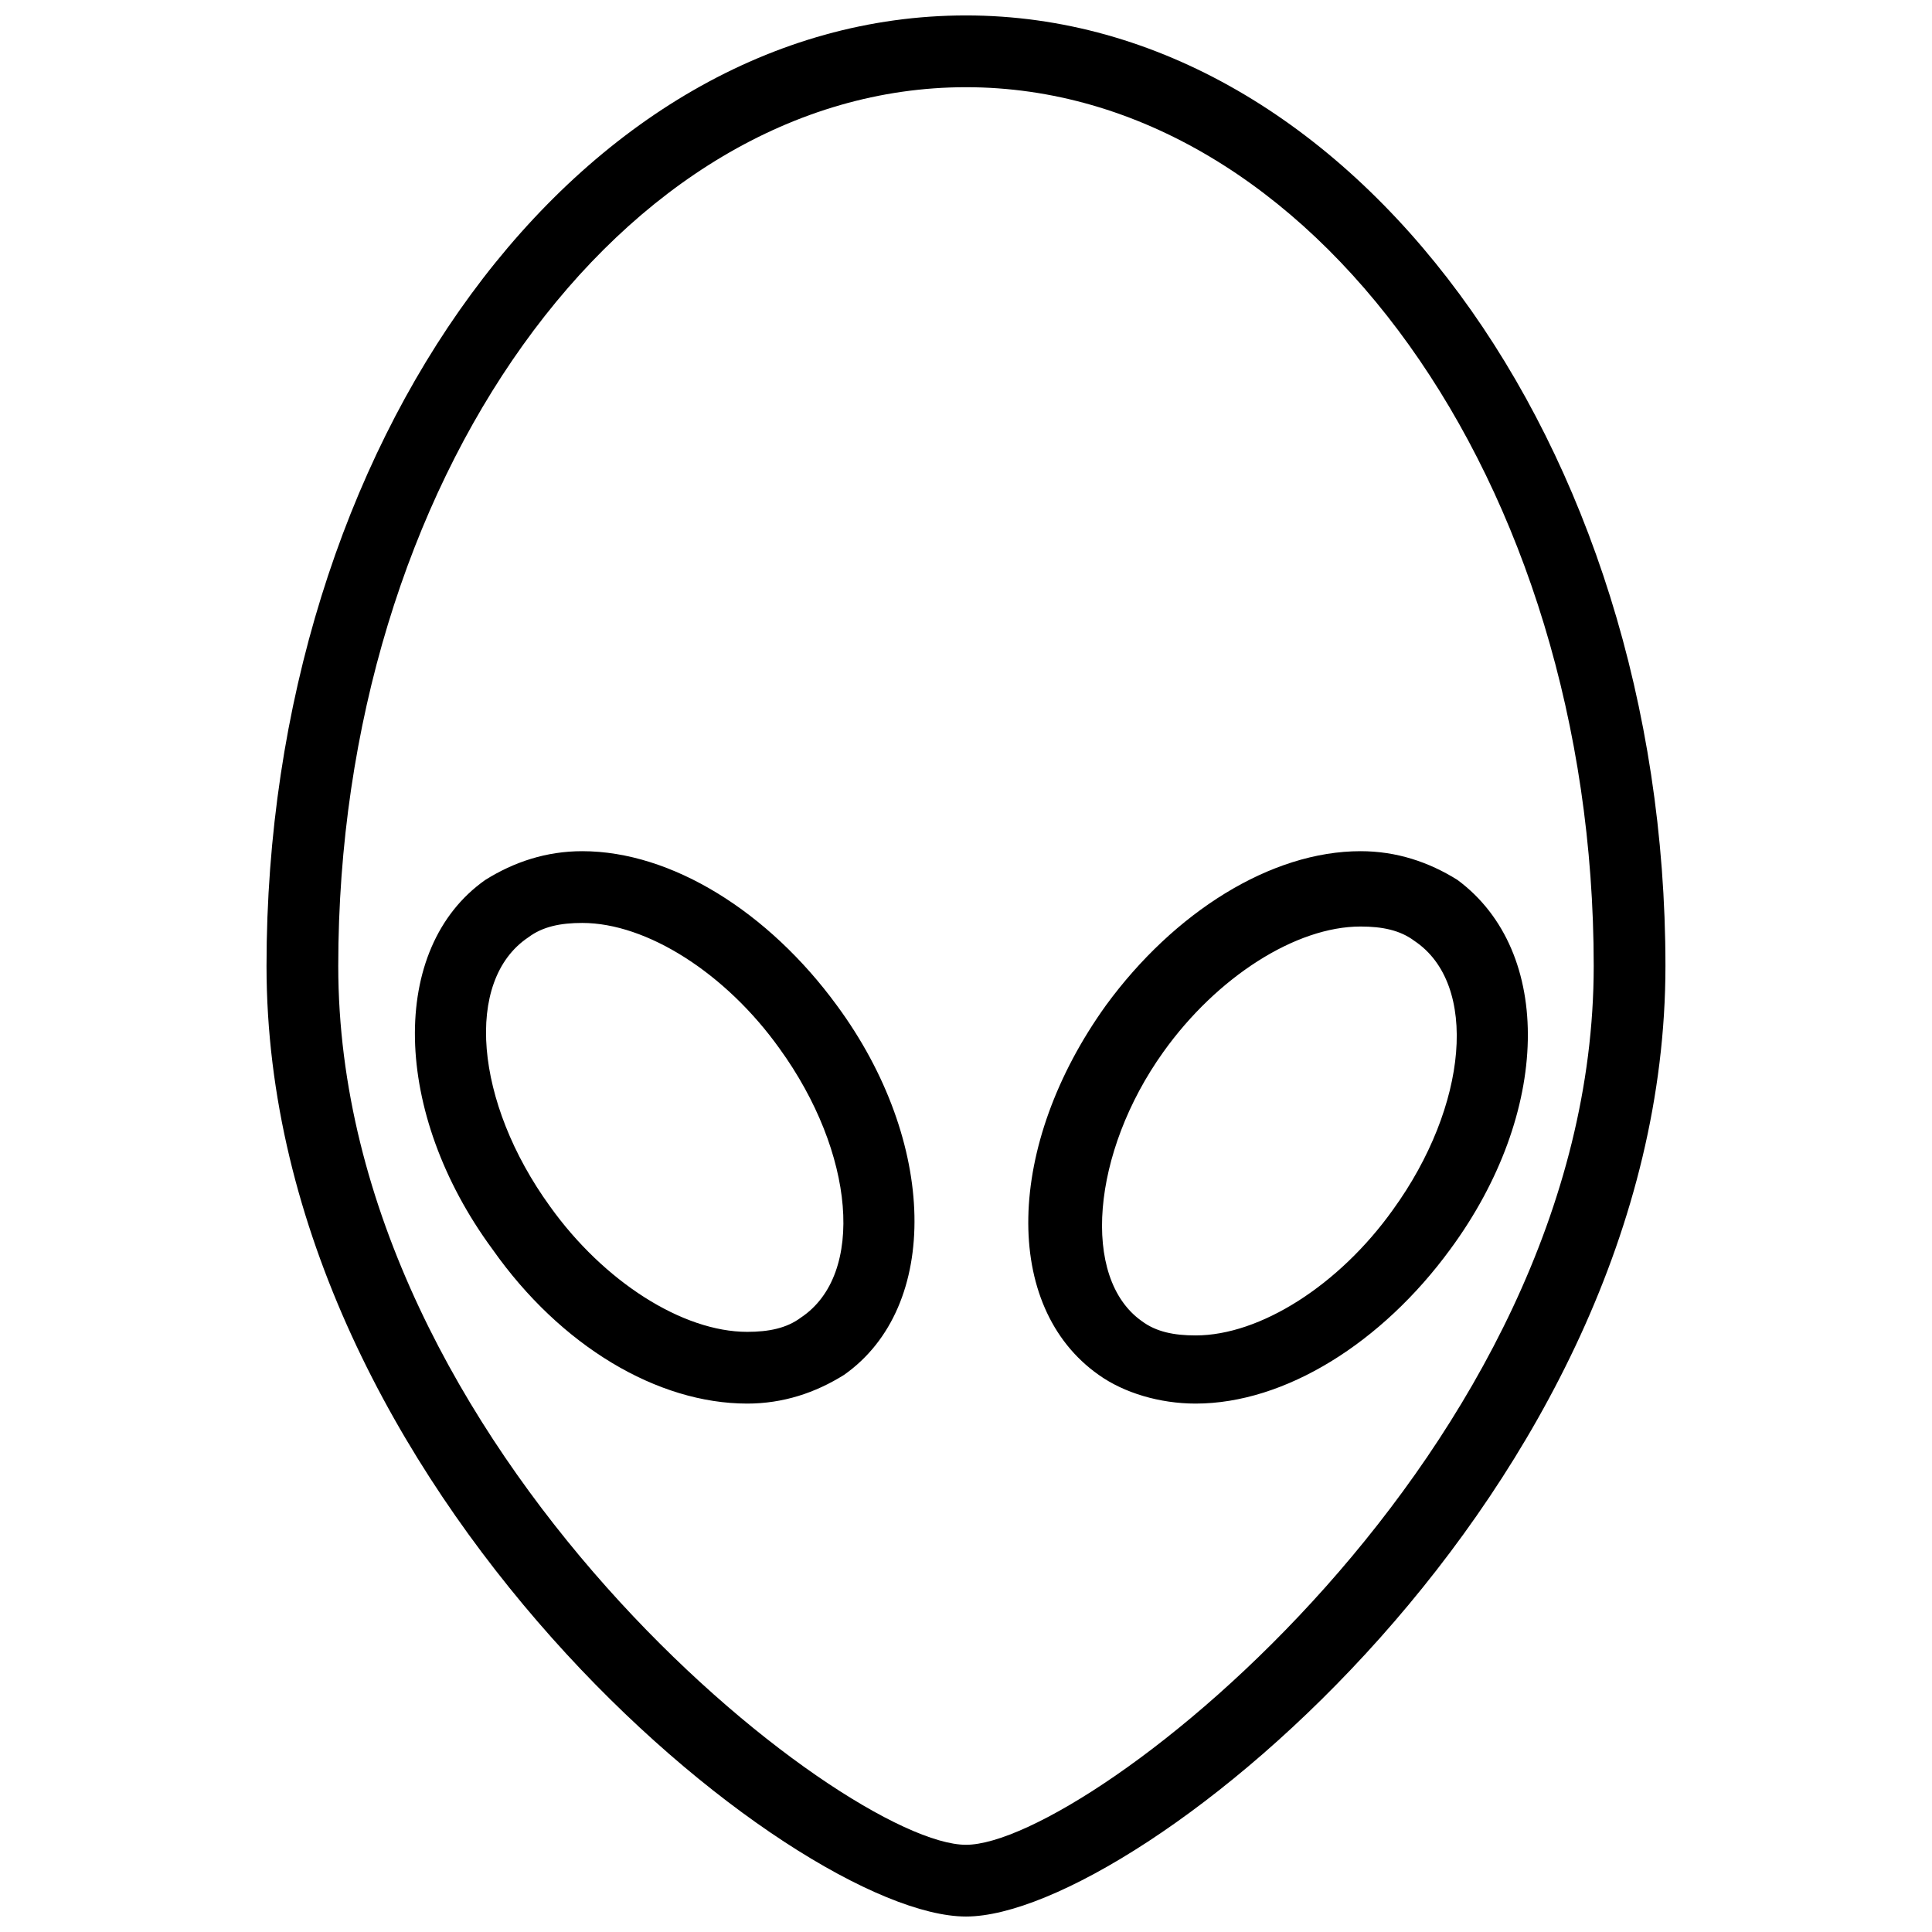 <?xml version="1.0" encoding="UTF-8"?>
<!-- Uploaded to: SVG Repo, www.svgrepo.com, Generator: SVG Repo Mixer Tools -->
<svg width="800px" height="800px" version="1.1" viewBox="144 144 512 512" xmlns="http://www.w3.org/2000/svg">
 <defs>
  <clipPath id="a">
   <path d="m214 148.09h372v503.81h-372z"/>
  </clipPath>
 </defs>
 <g clip-path="url(#a)">
  <path d="m400 148.09c-102.66 0-185.37 113.12-185.37 251.91s139.74 251.9 185.37 251.9c45.625 0 185.36-113.12 185.36-251.9s-83.652-251.91-185.36-251.91zm0 484.8c-32.32 0-166.36-104.56-166.36-232.89 0-128.33 75.098-232.89 166.36-232.89 91.254 0 166.35 104.56 166.35 232.89 0 128.33-134.03 232.89-166.35 232.89zm130.23-255.71c-7.606-4.754-16.16-7.606-25.664-7.606-23.766 0-49.43 16.16-67.492 40.875-26.617 37.074-27.566 79.848-1.902 97.91 6.652 4.754 16.16 7.606 25.664 7.606 23.766 0 49.43-16.16 67.492-40.875 26.617-36.121 27.566-78.898 1.902-97.91zm-17.113 87.453c-14.258 19.961-35.172 33.27-52.281 33.27-5.703 0-10.457-0.949-14.258-3.801-16.16-11.406-13.309-44.676 5.703-71.293 14.258-19.961 35.172-33.27 52.281-33.27 5.703 0 10.457 0.949 14.258 3.801 17.113 11.406 14.262 43.727-5.703 71.293zm-214.83-95.059c-9.504 0-18.062 2.852-25.664 7.606-25.664 18.062-24.715 61.789 1.902 97.91 18.062 25.664 43.727 40.875 67.492 40.875 9.504 0 18.062-2.852 25.664-7.606 25.664-18.062 24.715-61.789-1.902-97.91-18.062-24.715-43.727-40.875-67.492-40.875zm57.988 123.58c-3.801 2.852-8.555 3.801-14.258 3.801-17.109 0-38.023-13.309-52.281-33.27-19.961-27.566-22.812-59.887-5.703-71.293 3.801-2.852 8.555-3.801 14.258-3.801 17.109 0 38.023 13.309 52.281 33.27 19.961 27.566 22.812 59.887 5.703 71.293z"/>
 </g>
</svg>